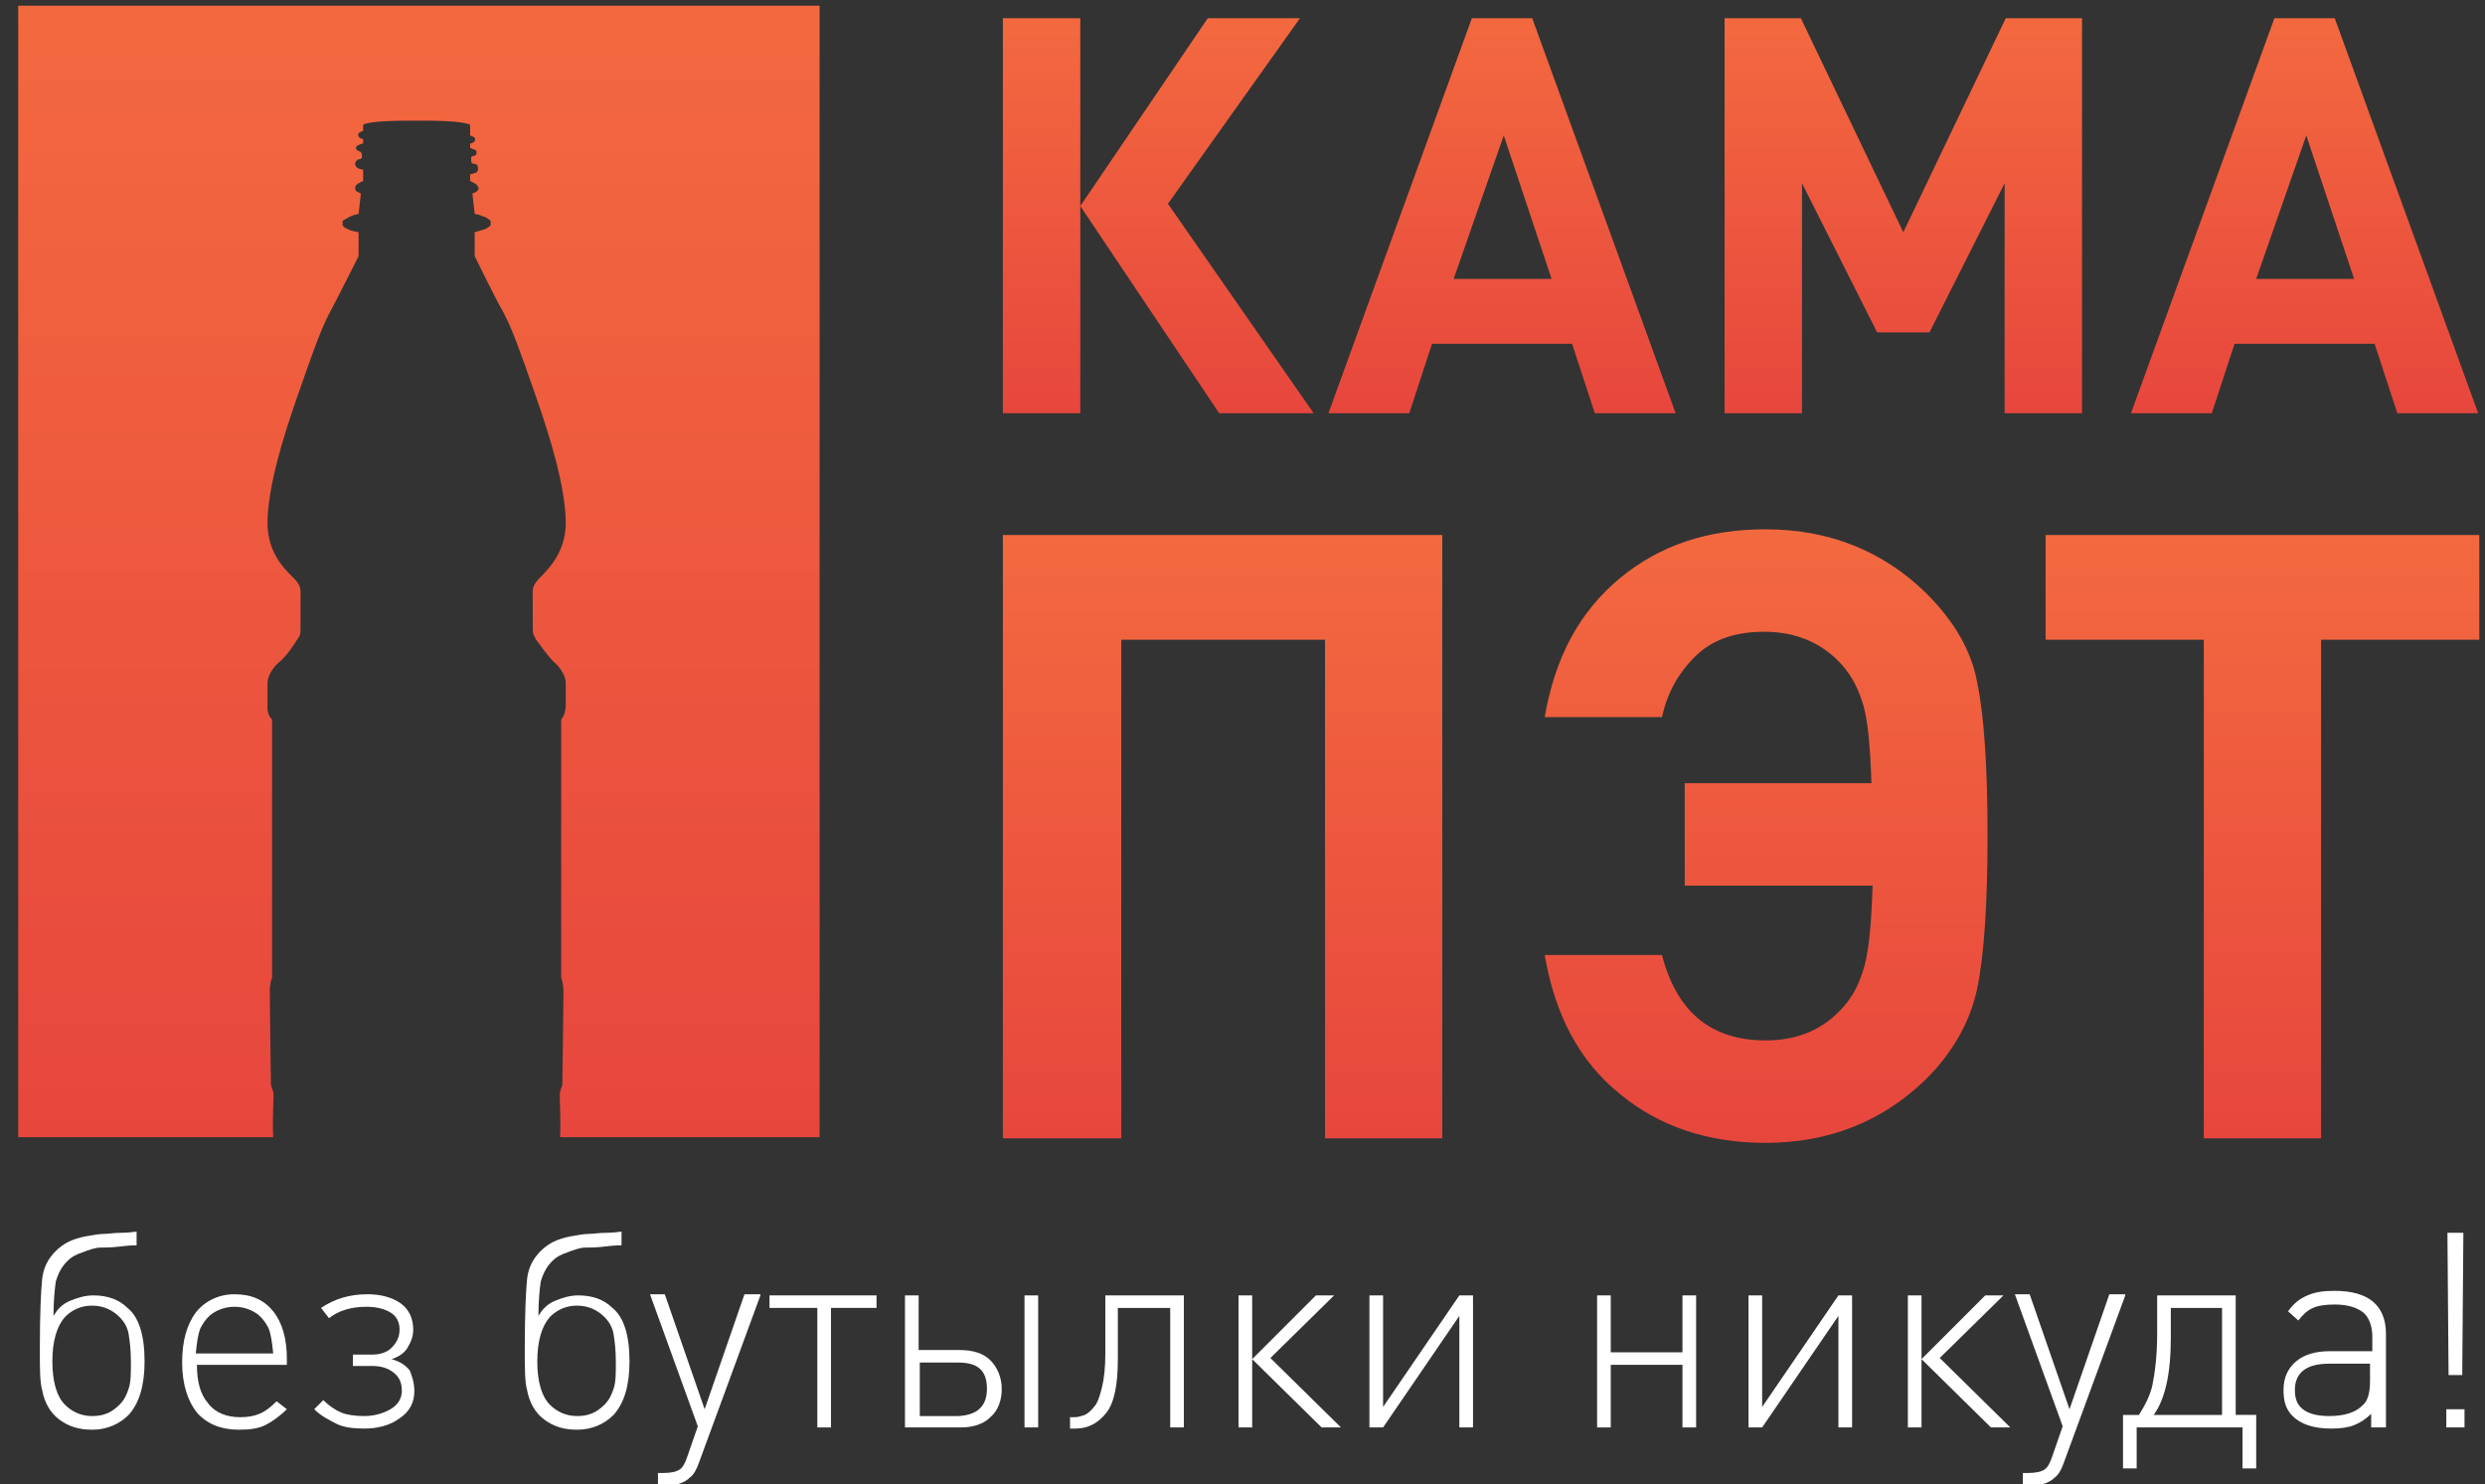 <?xml version="1.0" encoding="UTF-8"?> <!-- Generator: Adobe Illustrator 22.1.0, SVG Export Plug-In . SVG Version: 6.00 Build 0) --> <svg xmlns="http://www.w3.org/2000/svg" xmlns:xlink="http://www.w3.org/1999/xlink" id="Layer_1" x="0px" y="0px" viewBox="0 0 218.3 130.4" style="enable-background:new 0 0 218.3 130.4;" xml:space="preserve"><rect x="0" y="0" width="218.3" height="130.4" fill="#333333" stroke="none"/> <style type="text/css"> .st0{fill:#FFFFFF;} .st1{fill:url(#SVGID_1_);} .st2{fill:url(#SVGID_2_);} .st3{fill:url(#SVGID_3_);} .st4{fill:url(#SVGID_4_);} .st5{fill:url(#SVGID_5_);} .st6{fill:url(#SVGID_6_);} .st7{fill:url(#SVGID_7_);} .st8{fill:url(#SVGID_8_);} .st9{fill:url(#SVGID_9_);} </style> <g> <path class="st0" d="M12.7,119.6c0,2.2-0.5,3.7-1.4,4.7c-0.8,0.8-1.9,1.3-3.2,1.3c-1.2,0-2.1-0.3-2.9-0.9c-0.8-0.6-1.3-1.5-1.5-2.6 c-0.2-0.7-0.2-1.9-0.2-3.6c0-3.1,0.1-5.1,0.2-6.1c0.1-1,0.5-1.8,1.2-2.5c0.3-0.3,0.7-0.6,1.1-0.8c0.4-0.2,1-0.4,1.6-0.5 s1.1-0.2,1.5-0.2c0.4,0,0.9-0.1,1.6-0.1c0.7,0,1.1-0.1,1.3-0.1v1.2c-0.1,0-0.6,0-1.4,0.1s-1.4,0.1-1.8,0.1c-0.4,0-1,0.2-1.5,0.4 c-0.6,0.2-1,0.4-1.4,0.8c-0.5,0.5-0.8,1.1-1,1.8c-0.1,0.7-0.2,1.7-0.2,3c0.3-0.5,0.7-1,1.4-1.3s1.4-0.5,2.1-0.5 c1.3,0,2.3,0.4,3,1.1C12.2,115.7,12.7,117.3,12.7,119.6z M11.5,119.7c0-1.1-0.1-1.9-0.2-2.5c-0.1-0.6-0.4-1.1-0.8-1.5 c-0.6-0.6-1.4-1-2.4-1c-0.9,0-1.7,0.3-2.4,1c-0.7,0.8-1.1,2.1-1.1,3.9c0,1.8,0.4,3.1,1.1,3.8c0.6,0.6,1.4,1,2.4,1 c1,0,1.7-0.3,2.4-1c0.4-0.4,0.6-0.8,0.8-1.4S11.5,120.7,11.5,119.7z"></path> <path class="st0" d="M25.3,119.9h-8c0,1.5,0.3,2.6,1,3.4c0.6,0.8,1.6,1.2,2.8,1.2c0.7,0,1.2-0.1,1.7-0.3c0.5-0.2,1-0.6,1.5-1.1 l0.9,0.7c-0.6,0.6-1.3,1.1-1.9,1.4c-0.6,0.3-1.4,0.4-2.3,0.4c-1.6,0-2.8-0.5-3.7-1.5c-0.8-1-1.3-2.5-1.3-4.4c0-1.9,0.4-3.3,1.2-4.4 c0.8-1,2-1.6,3.4-1.6c1.5,0,2.6,0.5,3.4,1.5c0.8,1,1.2,2.4,1.2,4.2V119.9z M24,118.9c-0.1-1-0.2-1.7-0.4-2.2 c-0.3-0.6-0.7-1.1-1.2-1.4c-0.5-0.3-1.1-0.5-1.8-0.5c-0.7,0-1.3,0.2-1.8,0.5c-0.5,0.3-0.9,0.8-1.2,1.4c-0.2,0.5-0.3,1.2-0.4,2.2H24 z"></path> <path class="st0" d="M36.4,122.2c0,1-0.4,1.8-1.3,2.4c-0.8,0.6-1.9,0.9-3.1,0.9c-0.9,0-1.8-0.1-2.4-0.4s-1.4-0.7-2-1.3l0.8-0.8 c0.5,0.5,1.1,0.9,1.6,1.1s1.2,0.3,2,0.3c0.8,0,1.6-0.2,2.3-0.6c0.7-0.4,1-1,1-1.6c0-0.7-0.2-1.2-0.7-1.6c-0.5-0.4-1.1-0.6-1.9-0.6 h-1.7v-1h1.7c0.7,0,1.3-0.2,1.7-0.6c0.4-0.4,0.7-0.9,0.7-1.6c0-0.7-0.3-1.2-0.8-1.5s-1.2-0.5-2.1-0.5c-1.3,0-2.4,0.3-3.3,1 l-0.7-0.9c1.2-0.8,2.5-1.2,4.1-1.2c1.2,0,2.2,0.3,2.9,0.8s1.1,1.3,1.1,2.3c0,0.6-0.2,1.1-0.5,1.6c-0.3,0.5-0.8,0.8-1.4,1 c0.7,0.2,1.2,0.5,1.6,1C36.2,120.9,36.4,121.5,36.4,122.2z"></path> <path class="st0" d="M55.3,119.6c0,2.2-0.5,3.7-1.4,4.7c-0.8,0.8-1.9,1.3-3.2,1.3c-1.2,0-2.1-0.3-2.9-0.9s-1.3-1.5-1.5-2.6 c-0.2-0.7-0.2-1.9-0.2-3.6c0-3.1,0.1-5.1,0.2-6.1c0.1-1,0.5-1.8,1.2-2.5c0.3-0.3,0.7-0.6,1.1-0.8c0.4-0.2,1-0.4,1.6-0.5 s1.1-0.2,1.5-0.2c0.4,0,0.9-0.1,1.6-0.1c0.7,0,1.1-0.1,1.3-0.1v1.2c-0.1,0-0.6,0-1.4,0.1s-1.4,0.1-1.8,0.1c-0.4,0-1,0.2-1.5,0.4 c-0.6,0.2-1,0.4-1.4,0.8c-0.5,0.5-0.8,1.1-1,1.8c-0.1,0.7-0.2,1.7-0.2,3c0.3-0.5,0.7-1,1.4-1.3s1.4-0.5,2.1-0.5 c1.3,0,2.3,0.4,3,1.1C54.8,115.7,55.3,117.3,55.3,119.6z M54.1,119.7c0-1.1-0.1-1.9-0.2-2.5c-0.1-0.6-0.4-1.1-0.8-1.5 c-0.6-0.6-1.4-1-2.4-1c-0.9,0-1.7,0.3-2.4,1c-0.7,0.8-1.1,2.1-1.1,3.9c0,1.8,0.4,3.1,1.1,3.8c0.6,0.6,1.4,1,2.4,1 c1,0,1.7-0.3,2.4-1c0.4-0.4,0.6-0.8,0.8-1.4S54.1,120.7,54.1,119.7z"></path> <path class="st0" d="M66.8,113.8l-5.4,14.7c-0.2,0.6-0.5,1.1-0.8,1.3c-0.5,0.5-1.2,0.7-2.2,0.7h-0.6v-1.1h0.5 c0.6,0,1.1-0.1,1.4-0.3s0.5-0.6,0.7-1.2l0.9-2.6l-4.2-11.6h1.3l3.5,10.1l3.5-10.1H66.8z"></path> <path class="st0" d="M77,114.9H73v10.5h-1.2v-10.5h-4.2v-1.1H77V114.9z"></path> <path class="st0" d="M87,119.5c0.6,0.6,1,1.5,1,2.5c0,1-0.3,1.9-1,2.5c-0.6,0.6-1.5,0.9-2.6,0.9h-4.9v-11.6h1.2v4.8h3.6 C85.5,118.6,86.4,118.9,87,119.5z M86.7,122c0-1.6-0.8-2.3-2.5-2.3h-3.4v4.7h3.4C85.9,124.3,86.7,123.5,86.7,122z M91.2,125.4H90 v-11.6h1.2V125.4z"></path> <path class="st0" d="M97,113.8h7v11.6h-1.2v-10.5h-4.6v4.5c0,2.2-0.3,3.8-1,4.7s-1.6,1.4-2.7,1.4H94v-1h0.4c0.3,0,0.6-0.1,0.9-0.2 c0.2-0.1,0.5-0.3,0.8-0.7c0.3-0.3,0.5-0.9,0.7-1.7c0.2-0.8,0.3-1.8,0.3-3V113.8z"></path> <path class="st0" d="M110,113.8v11.6h-1.2v-11.6H110z M110,119.4l5.6-5.6h1.6l-5.6,5.5l6.2,6.1h-1.7L110,119.4z"></path> <path class="st0" d="M129.4,125.4h-1.2v-9.8l-6.7,9.8h-1.2v-11.6h1.2v9.8l6.7-9.8h1.2V125.4z"></path> <path class="st0" d="M149,125.4h-1.2v-5.5h-6.3v5.5h-1.2v-11.6h1.2v5h6.3v-5h1.2V125.4z"></path> <path class="st0" d="M162.7,125.4h-1.2v-9.8l-6.7,9.8h-1.2v-11.6h1.2v9.8l6.7-9.8h1.2V125.4z"></path> <path class="st0" d="M168.8,113.8v11.6h-1.2v-11.6H168.8z M168.8,119.4l5.6-5.6h1.6l-5.6,5.5l6.2,6.1h-1.7L168.8,119.4z"></path> <path class="st0" d="M186.7,113.8l-5.4,14.7c-0.2,0.6-0.5,1.1-0.8,1.3c-0.5,0.5-1.2,0.7-2.2,0.7h-0.6v-1.1h0.5 c0.6,0,1.1-0.1,1.4-0.3s0.5-0.6,0.7-1.2l0.9-2.6l-4.2-11.6h1.3l3.5,10.1l3.5-10.1H186.7z"></path> <path class="st0" d="M198.2,129H197v-3.6h-9.3v3.6h-1.2v-4.7h1.4c0.5-0.8,1-1.7,1.2-2.7s0.4-2.5,0.4-4.4v-3.4h6.9v10.5h1.8V129z M195.2,124.3v-9.4h-4.5v2.6c0,3.2-0.5,5.4-1.5,6.8H195.2z"></path> <path class="st0" d="M209.5,125.4h-1.2v-1.2c-0.5,0.5-1,0.8-1.5,1c-0.5,0.2-1.2,0.3-2,0.3c-1.6,0-2.7-0.4-3.4-1.1 c-0.6-0.6-0.8-1.3-0.8-2.3c0-1.1,0.4-1.9,1.1-2.5c0.7-0.6,1.7-0.9,3-0.9h3.7v-1.3c0-0.9-0.3-1.7-0.8-2.1s-1.3-0.7-2.5-0.7 c-0.8,0-1.5,0.1-1.9,0.3c-0.5,0.2-0.9,0.6-1.3,1.1l-0.9-0.8c0.5-0.7,1-1.1,1.7-1.4s1.4-0.4,2.4-0.4c3,0,4.5,1.3,4.5,3.8V125.4z M208.2,121.3v-1.5h-3.6c-2,0-3,0.8-3,2.3c0,0.8,0.2,1.3,0.7,1.7c0.5,0.4,1.3,0.6,2.3,0.6c1.3,0,2.3-0.3,2.9-0.9 C208,123.1,208.2,122.4,208.2,121.3z"></path> <path class="st0" d="M216.5,125.4h-1.6v-1.6h1.6V125.4z M216.4,108.3l-0.1,12.5h-1.2l-0.1-12.5H216.4z"></path> </g> <g> <linearGradient id="SVGID_1_" gradientUnits="userSpaceOnUse" x1="105.147" y1="36.309" x2="105.147" y2="1.639"> <stop offset="0" style="stop-color:#E7463D"></stop> <stop offset="1" style="stop-color:#F3693F"></stop> </linearGradient> <polygon class="st1" points="115.4,36.3 102.6,17.9 114.2,1.6 106.1,1.6 94.9,18.1 107.1,36.3 "></polygon> <linearGradient id="SVGID_2_" gradientUnits="userSpaceOnUse" x1="91.488" y1="36.309" x2="91.488" y2="1.639"> <stop offset="0" style="stop-color:#E7463D"></stop> <stop offset="1" style="stop-color:#F3693F"></stop> </linearGradient> <rect x="88.1" y="1.6" class="st2" width="6.8" height="34.7"></rect> <linearGradient id="SVGID_3_" gradientUnits="userSpaceOnUse" x1="131.927" y1="36.309" x2="131.927" y2="1.639"> <stop offset="0" style="stop-color:#E7463D"></stop> <stop offset="1" style="stop-color:#F3693F"></stop> </linearGradient> <path class="st3" d="M125.8,30.2h12.3l2,6.1h7.1L134.6,1.6h-5.3l-12.6,34.7h7.1L125.8,30.2z M132.1,11.9l4.2,12.6h-8.6L132.1,11.9z "></path> <linearGradient id="SVGID_4_" gradientUnits="userSpaceOnUse" x1="167.206" y1="36.309" x2="167.206" y2="1.639"> <stop offset="0" style="stop-color:#E7463D"></stop> <stop offset="1" style="stop-color:#F3693F"></stop> </linearGradient> <polygon class="st4" points="182.9,36.3 182.9,1.6 176.2,1.6 167.2,20.4 158.2,1.6 151.5,1.6 151.5,36.3 158.3,36.3 158.3,16.1 164.9,29.2 169.5,29.2 176.1,16.1 176.1,36.3 "></polygon> <linearGradient id="SVGID_5_" gradientUnits="userSpaceOnUse" x1="202.484" y1="36.309" x2="202.484" y2="1.639"> <stop offset="0" style="stop-color:#E7463D"></stop> <stop offset="1" style="stop-color:#F3693F"></stop> </linearGradient> <path class="st5" d="M196.3,30.2h12.3l2,6.1h7.1L205.1,1.6h-5.3l-12.6,34.7h7.1L196.3,30.2z M202.6,11.9l4.2,12.6h-8.6L202.6,11.9z "></path> </g> <g> <linearGradient id="SVGID_6_" gradientUnits="userSpaceOnUse" x1="107.42" y1="99.991" x2="107.42" y2="46.992"> <stop offset="0" style="stop-color:#E7463D"></stop> <stop offset="1" style="stop-color:#F3693F"></stop> </linearGradient> <polygon class="st6" points="88.1,100 98.5,100 98.5,56.2 116.4,56.2 116.4,100 126.7,100 126.7,47 88.1,47 "></polygon> <linearGradient id="SVGID_7_" gradientUnits="userSpaceOnUse" x1="155.135" y1="100.438" x2="155.135" y2="46.545"> <stop offset="0" style="stop-color:#E7463D"></stop> <stop offset="1" style="stop-color:#F3693F"></stop> </linearGradient> <path class="st7" d="M169.2,52.1c-3.8-3.7-8.5-5.6-14.1-5.6c-5.1,0-9.3,1.4-12.8,4.3c-3.5,2.9-5.7,6.9-6.6,12.2H146 c0.5-2.3,1.6-4.1,3.1-5.5c1.5-1.4,3.5-2,5.9-2c2.8,0,5.1,1,6.8,2.9c0.9,1,1.5,2.2,1.9,3.6c0.4,1.4,0.6,3.7,0.7,6.8H148v9h16.5 c-0.1,3.2-0.3,5.5-0.7,7c-0.4,1.5-1,2.7-1.9,3.7c-1.7,1.9-3.9,2.9-6.8,2.9c-4.8,0-7.8-2.5-9.1-7.5h-10.3c0.9,5.3,3.1,9.4,6.6,12.2 c3.5,2.9,7.8,4.3,12.8,4.3c5.6,0,10.3-1.9,14.1-5.6c2.4-2.4,3.9-5.1,4.5-8c0.6-2.9,0.9-7.4,0.9-13.4c0-6-0.3-10.5-0.9-13.4 C173.2,57.2,171.7,54.6,169.2,52.1z"></path> <linearGradient id="SVGID_8_" gradientUnits="userSpaceOnUse" x1="198.756" y1="99.991" x2="198.756" y2="46.992"> <stop offset="0" style="stop-color:#E7463D"></stop> <stop offset="1" style="stop-color:#F3693F"></stop> </linearGradient> <polygon class="st8" points="179.7,47 179.7,56.2 193.6,56.2 193.6,100 203.9,100 203.9,56.2 217.8,56.2 217.8,47 "></polygon> </g> <linearGradient id="SVGID_9_" gradientUnits="userSpaceOnUse" x1="36.815" y1="99.909" x2="36.815" y2="0.465"> <stop offset="0" style="stop-color:#E7463D"></stop> <stop offset="1" style="stop-color:#F3693F"></stop> </linearGradient> <path class="st9" d="M72,99.9V0.5H1.6v99.4h22.4c-0.1-1.7,0.1-3.8,0-4c-0.1-0.3-0.2-0.6-0.2-0.6s-0.1-7.4-0.1-8.2 c0-0.8,0.2-1.2,0.2-1.2V63.2c0,0-0.5-0.4-0.4-1.3c0-0.9,0-1.2,0-1.9c0-0.7,0.6-1.5,1.1-1.9c0.5-0.4,1.2-1.4,1.5-1.9 c0.3-0.4,0.3-0.5,0.3-1.2c0-0.6,0-1.6,0-2.3c0-0.8,0.1-1.1-0.4-1.7c-0.5-0.6-2.6-2.1-2.5-5.3c0.1-3.1,1.3-7.1,2.7-11.1 c1.4-4,2-5.7,2.8-7.2c0.8-1.5,2.5-4.9,2.5-4.9v-2.1c0,0-0.7-0.1-1-0.3c-0.3-0.1-0.4-0.3-0.4-0.3v-0.4c0,0,0.3-0.2,0.7-0.4 c0.5-0.2,0.7-0.2,0.7-0.2l0.2-1.8c0,0-0.2-0.1-0.4-0.2c-0.1-0.1-0.1-0.3-0.1-0.4c0.1-0.2,0.3-0.3,0.5-0.4c0.2-0.1,0.2-0.1,0.2-0.1 l0-1c0,0-0.2,0-0.4-0.1c-0.2-0.1-0.3-0.2-0.3-0.4c0-0.2,0.2-0.4,0.3-0.4c0.2,0,0.3-0.1,0.3-0.2c0-0.2,0-0.4-0.2-0.5 c-0.4-0.1-0.4-0.4-0.2-0.5c0.1-0.1,0.5-0.2,0.5-0.2v-0.4c0,0-0.1,0-0.1,0c-0.3-0.1-0.4-0.3-0.3-0.5c0.1-0.1,0.4-0.2,0.4-0.2l0-0.4 c0,0,0-0.2,0.1-0.2c0.1,0,0.5-0.3,4-0.3v0c0.2,0,0.4,0,0.6,0c0.2,0,0.4,0,0.6,0v0c3.5,0,3.8,0.3,4,0.3c0.1,0,0.1,0.2,0.1,0.2l0,0.8 c0,0,0.3,0.1,0.4,0.2c0.1,0.2,0,0.4-0.3,0.5c-0.1,0-0.1,0-0.1,0v0.4c0,0,0.3,0.1,0.5,0.2c0.1,0.1,0.1,0.5-0.2,0.5 c-0.3,0-0.2,0.3-0.2,0.5c0,0.1,0.1,0.2,0.3,0.2c0.2,0,0.3,0.2,0.3,0.4c0,0.2-0.1,0.4-0.3,0.4c-0.2,0.1-0.4,0.1-0.4,0.1l0,0.6 c0,0,0,0,0.2,0.1c0.2,0.1,0.4,0.2,0.5,0.4c0.1,0.2,0,0.3-0.1,0.4c-0.1,0.1-0.4,0.2-0.4,0.2l0.2,1.8c0,0,0.3,0,0.7,0.2 c0.4,0.1,0.7,0.4,0.7,0.4v0.4c0,0-0.1,0.1-0.4,0.3c-0.3,0.1-1,0.3-1,0.3v2.1c0,0,1.7,3.5,2.5,4.9c0.8,1.5,1.4,3.2,2.8,7.2 c1.4,4,2.6,8,2.7,11.1c0.1,3.1-2,4.7-2.5,5.3c-0.5,0.6-0.4,0.9-0.4,1.7c0,0.8,0,1.7,0,2.3c0,0.6,0,0.7,0.3,1.2 c0.3,0.4,1,1.4,1.5,1.9c0.5,0.4,1.1,1.2,1.1,1.9c0,0.7,0,1,0,1.9c0,0.9-0.4,1.3-0.4,1.3v22.7c0,0,0.2,0.5,0.2,1.2 c0,0.8-0.1,8.2-0.1,8.2s-0.1,0.3-0.2,0.6c-0.1,0.2,0.1,2.3,0,4H72z"></path> </svg> 